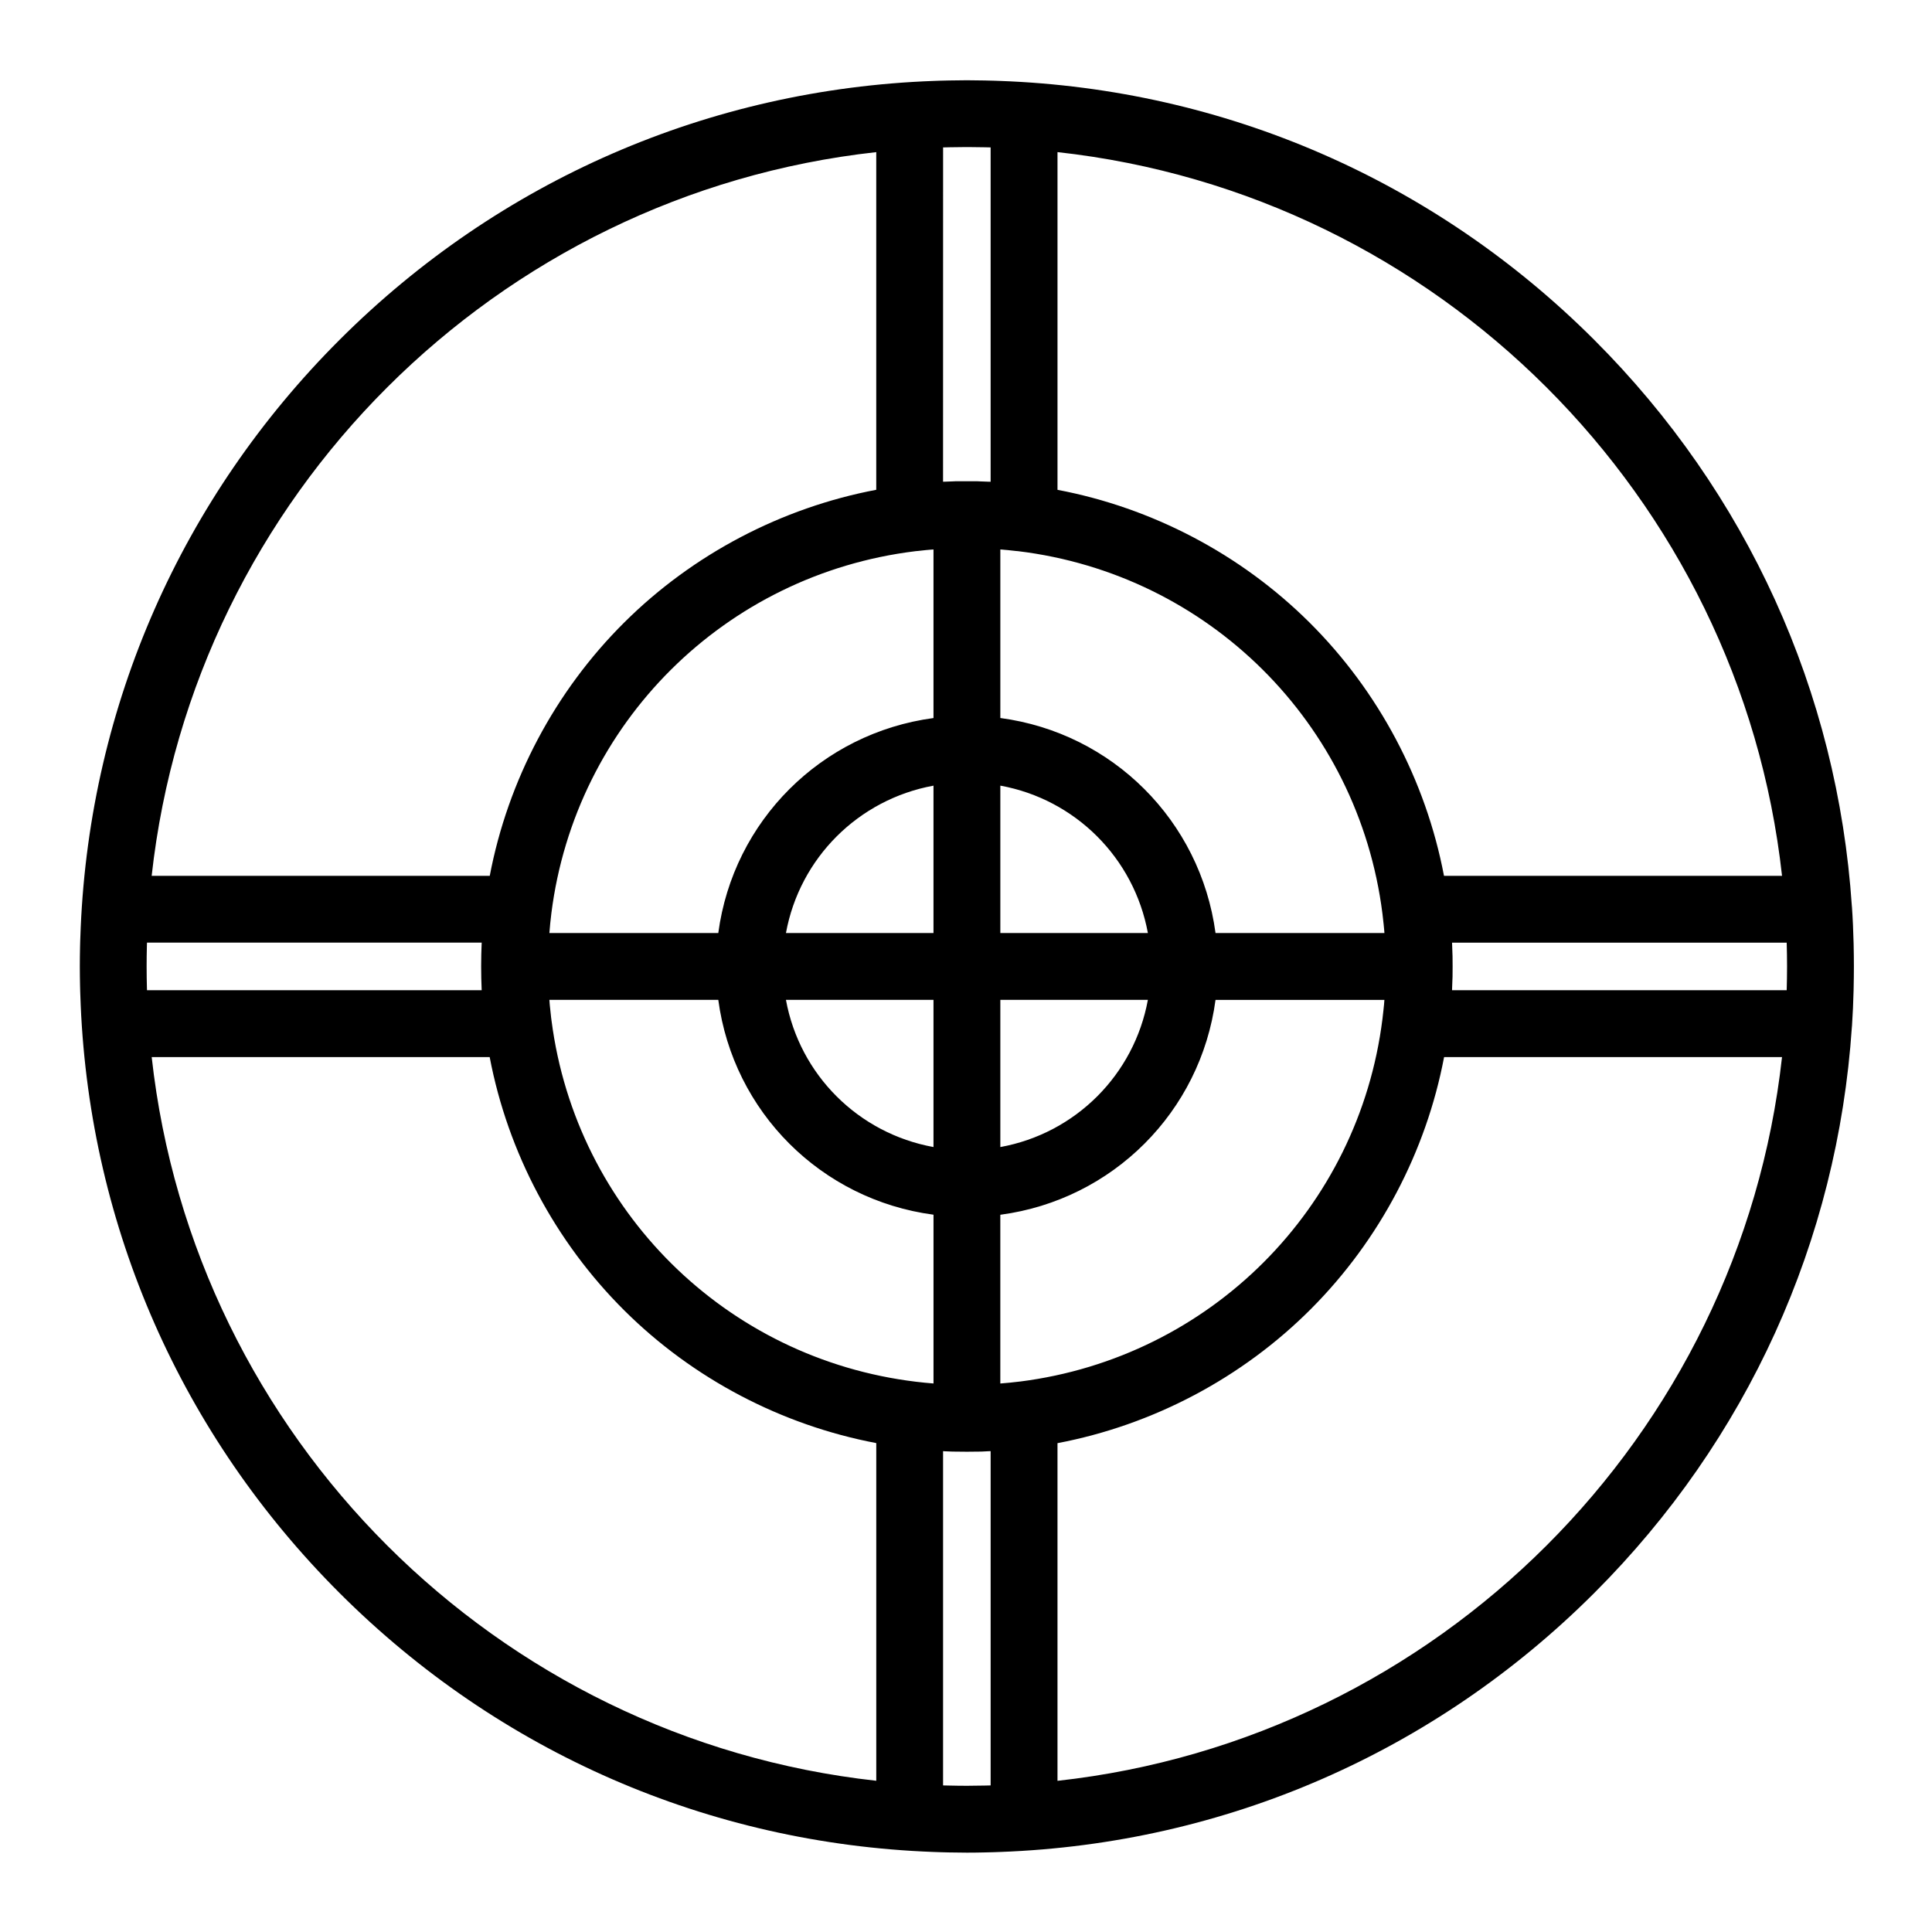 <?xml version="1.0" encoding="UTF-8"?>
<!-- Uploaded to: ICON Repo, www.svgrepo.com, Generator: ICON Repo Mixer Tools -->
<svg fill="#000000" width="800px" height="800px" version="1.1" viewBox="144 144 512 512" xmlns="http://www.w3.org/2000/svg">
 <path d="m635.22 406.32c0.008-0.223 0.012-0.445 0.016-0.668 0.039-1.82 0.066-3.656 0.066-5.535 0-1.922-0.027-3.781-0.066-5.613-0.004-0.172-0.008-0.34-0.012-0.508-0.082-3.312-0.219-6.516-0.438-9.648-0.008-0.082-0.02-0.164-0.027-0.246-3.797-56.711-27.699-109.5-68.297-150.06-42.332-42.293-97.98-66.445-157.5-68.598-0.477-0.02-0.957-0.039-1.434-0.051-0.84-0.023-1.68-0.047-2.519-0.066-1.504-0.031-3-0.051-4.477-0.055-0.094 0-0.188-0.004-0.281-0.004s-0.188 0.004-0.281 0.004c-1.48 0.004-2.977 0.023-4.484 0.055-0.836 0.016-1.668 0.039-2.5 0.062-0.504 0.016-1.008 0.035-1.512 0.055-59.516 2.168-115.15 26.32-157.47 68.598-41.938 41.895-66.066 96.844-68.613 155.69-0.059 1.25-0.102 2.512-0.141 3.777-0.012 0.461-0.023 0.918-0.035 1.379-0.039 1.727-0.062 3.461-0.062 5.234 0 1.742 0.027 3.469 0.062 5.184 0.012 0.5 0.023 1 0.039 1.5 0.035 1.234 0.082 2.461 0.137 3.676 2.539 58.84 26.668 113.8 68.613 155.7 42.289 42.25 97.863 66.402 157.32 68.605 0.586 0.023 1.172 0.047 1.754 0.062 0.773 0.023 1.547 0.043 2.324 0.062 1.633 0.035 3.254 0.059 4.852 0.059s3.223-0.023 4.859-0.062c0.77-0.016 1.535-0.035 2.305-0.059 0.566-0.02 1.137-0.039 1.707-0.062 59.465-2.191 115.05-26.344 157.35-68.609 40.594-40.562 64.5-93.348 68.293-150.05 0.008-0.078 0.023-0.156 0.027-0.238 0.207-3.047 0.348-6.258 0.43-9.57zm-17.727 0.098h-88.684c0.012-0.184 0.016-0.434 0.016-0.613l0.066-1.758c0.004-0.055 0.004-0.105 0.004-0.16 0.012-0.18 0.02-0.363 0.023-0.543 0.012-0.164 0.016-0.328 0.02-0.496l0.02-2.656v-0.129l-0.02-2.656c0-0.164-0.008-0.328-0.02-0.496-0.004-0.18-0.008-0.355-0.02-0.535 0-0.059-0.004-0.117-0.004-0.18l-0.074-2.102c-0.004-0.086-0.008-0.172-0.012-0.258v-0.023h88.684c0.059 2.094 0.098 4.191 0.098 6.301 0 2.113-0.039 4.211-0.098 6.305zm-211.05 210.74c-0.508 0.016-1.012 0.023-1.516 0.035-1.562 0.035-3.121 0.059-4.691 0.059-1.586 0-3.164-0.027-4.742-0.062-0.48-0.012-0.953-0.02-1.438-0.031-0.043 0-0.09-0.004-0.133-0.004v-88.586c0.145 0.012 0.289 0.031 0.434 0.035l1.918 0.074c0.113 0.004 0.227 0.008 0.34 0.008l3.496 0.035h0.121 0.125l3.457-0.035c0.152 0 0.301-0.004 0.453-0.012l1.934-0.098h0.234c0.031 0 0.062-0.004 0.094-0.008v88.586c-0.027 0.004-0.055 0.004-0.086 0.004zm-223.5-211.09c-0.055-1.965-0.086-3.953-0.086-5.961 0-1.754 0.023-3.5 0.066-5.242 0.004-0.18 0.008-0.359 0.012-0.539 0.004-0.172 0.016-0.344 0.02-0.52h88.703c-0.008 0.09-0.012 0.18-0.016 0.273l-0.074 2.102c-0.004 0.066-0.004 0.129-0.004 0.195-0.016 0.211-0.02 0.434-0.02 0.633l-0.035 2.977v0.242l0.035 3.016c0 0.203 0.008 0.41 0.02 0.613 0 0.043 0.004 0.086 0.004 0.133l0.074 2.176c0.004 0.082 0.008 0.164 0.016 0.246h-88.703c-0.004-0.113-0.012-0.227-0.012-0.344zm211.02-223c0.566-0.016 1.129-0.027 1.691-0.039 1.457-0.031 2.914-0.055 4.375-0.055h0.473c1.453 0.004 2.898 0.023 4.34 0.055 0.543 0.012 1.082 0.02 1.629 0.035 0.02 0 0.035 0.004 0.055 0.004v88.602h-0.008c-0.184-0.012-0.422-0.016-0.605-0.016l-1.762-0.066c-0.086-0.004-0.172-0.008-0.262-0.008-0.273-0.023-0.551-0.039-0.82-0.039h-2.492c-0.117-0.004-0.23-0.008-0.348-0.008h-2.898c-0.27 0-0.539 0.012-0.809 0.039-0.082 0-0.168 0.004-0.25 0.008l-1.75 0.066h-0.031c-0.184 0-0.363 0.008-0.543 0.016l-0.031 0.004 0.012-88.598h0.035zm116.39 203c0 0.008 0.004 0.02 0.004 0.027v0.004c0.125 0.957 0.227 1.91 0.324 2.871l0.02 0.223c0.004 0.035 0.008 0.07 0.012 0.105l0.109 1.152c0.023 0.27 0.043 0.539 0.062 0.809h-44.758c-4.004-29.758-27.328-53.031-57.027-56.98v-44.672c0.133 0.012 0.262 0.02 0.395 0.031l1.082 0.102c0.121 0.012 0.242 0.02 0.367 0.027l2.328 0.254c0.164 0.02 0.332 0.031 0.496 0.039 50.492 6.113 90.203 45.578 96.586 96.008zm-118.97 5.188h-39.098c3.641-19.879 19.195-35.402 39.098-39.051zm0 17.711v39.012c-19.898-3.617-35.461-19.129-39.102-39.012zm17.715 0h39.102c-3.641 19.863-19.184 35.391-39.102 39.016zm0-17.711v-39.055c19.871 3.621 35.43 19.148 39.102 39.055zm-22.531-101.18c0.094-0.012 0.188-0.02 0.281-0.031 0.117-0.008 0.238-0.016 0.359-0.027l2.305-0.254c0.117-0.008 0.234-0.016 0.352-0.027l0.637-0.059c0.293-0.023 0.59-0.047 0.883-0.066v44.676c-29.738 3.981-53.062 27.258-57.031 56.977l-44.762-0.004c0.137-1.719 0.301-3.445 0.523-5.195v-0.016c6.359-50.375 46.004-89.801 96.453-95.973zm-96.402 124.46c-0.027-0.312-0.062-0.625-0.121-0.93-0.004-0.023-0.004-0.047-0.008-0.07-0.008-0.09-0.02-0.184-0.027-0.273l-0.008-0.074c-0.102-0.875-0.195-1.754-0.281-2.637l-0.043-0.445c-0.035-0.379-0.055-0.758-0.086-1.137h44.762c3.973 29.73 27.305 52.992 57.035 56.938v44.727c-1.539-0.121-3.078-0.27-4.613-0.457-50.41-6.066-90.078-45.363-96.609-95.641zm124.21 95.578c-0.031 0.004-0.062 0.004-0.098 0.008-1.727 0.219-3.453 0.383-5.184 0.52v-44.715c0.02-0.004 0.035-0.004 0.055-0.008 29.738-3.977 53.012-27.266 56.977-56.941h44.754c-0.035 0.461-0.066 0.922-0.109 1.379-0.008 0.055-0.016 0.105-0.02 0.156l-0.125 1.219c-0.082 0.781-0.164 1.562-0.266 2.328-6.277 50.207-45.664 89.652-95.984 96.055zm201.88-134.01h-89.582c-4.816-25.293-17.297-48.91-35.684-67.176-18.215-18.094-41.656-30.363-66.742-35.121v-89.496c100.7 11.105 180.88 91.199 192.01 191.79zm-240.04-191.79v89.484c-25.086 4.762-48.531 17.031-66.746 35.125-18.391 18.266-30.867 41.887-35.68 67.18l-89.598 0.004c11.129-100.59 91.32-180.68 192.02-191.79zm-192.02 239.82h89.574c4.816 25.297 17.32 48.914 35.707 67.18 18.215 18.094 41.656 30.359 66.742 35.121v89.488c-100.7-11.105-180.89-91.199-192.02-191.79zm240.05 191.8v-89.48c25.32-4.812 48.965-17.281 67.258-35.652 18.121-18.203 30.43-41.613 35.195-66.664h89.555c-11.129 100.59-91.312 180.69-192.01 191.8z"/>
</svg>